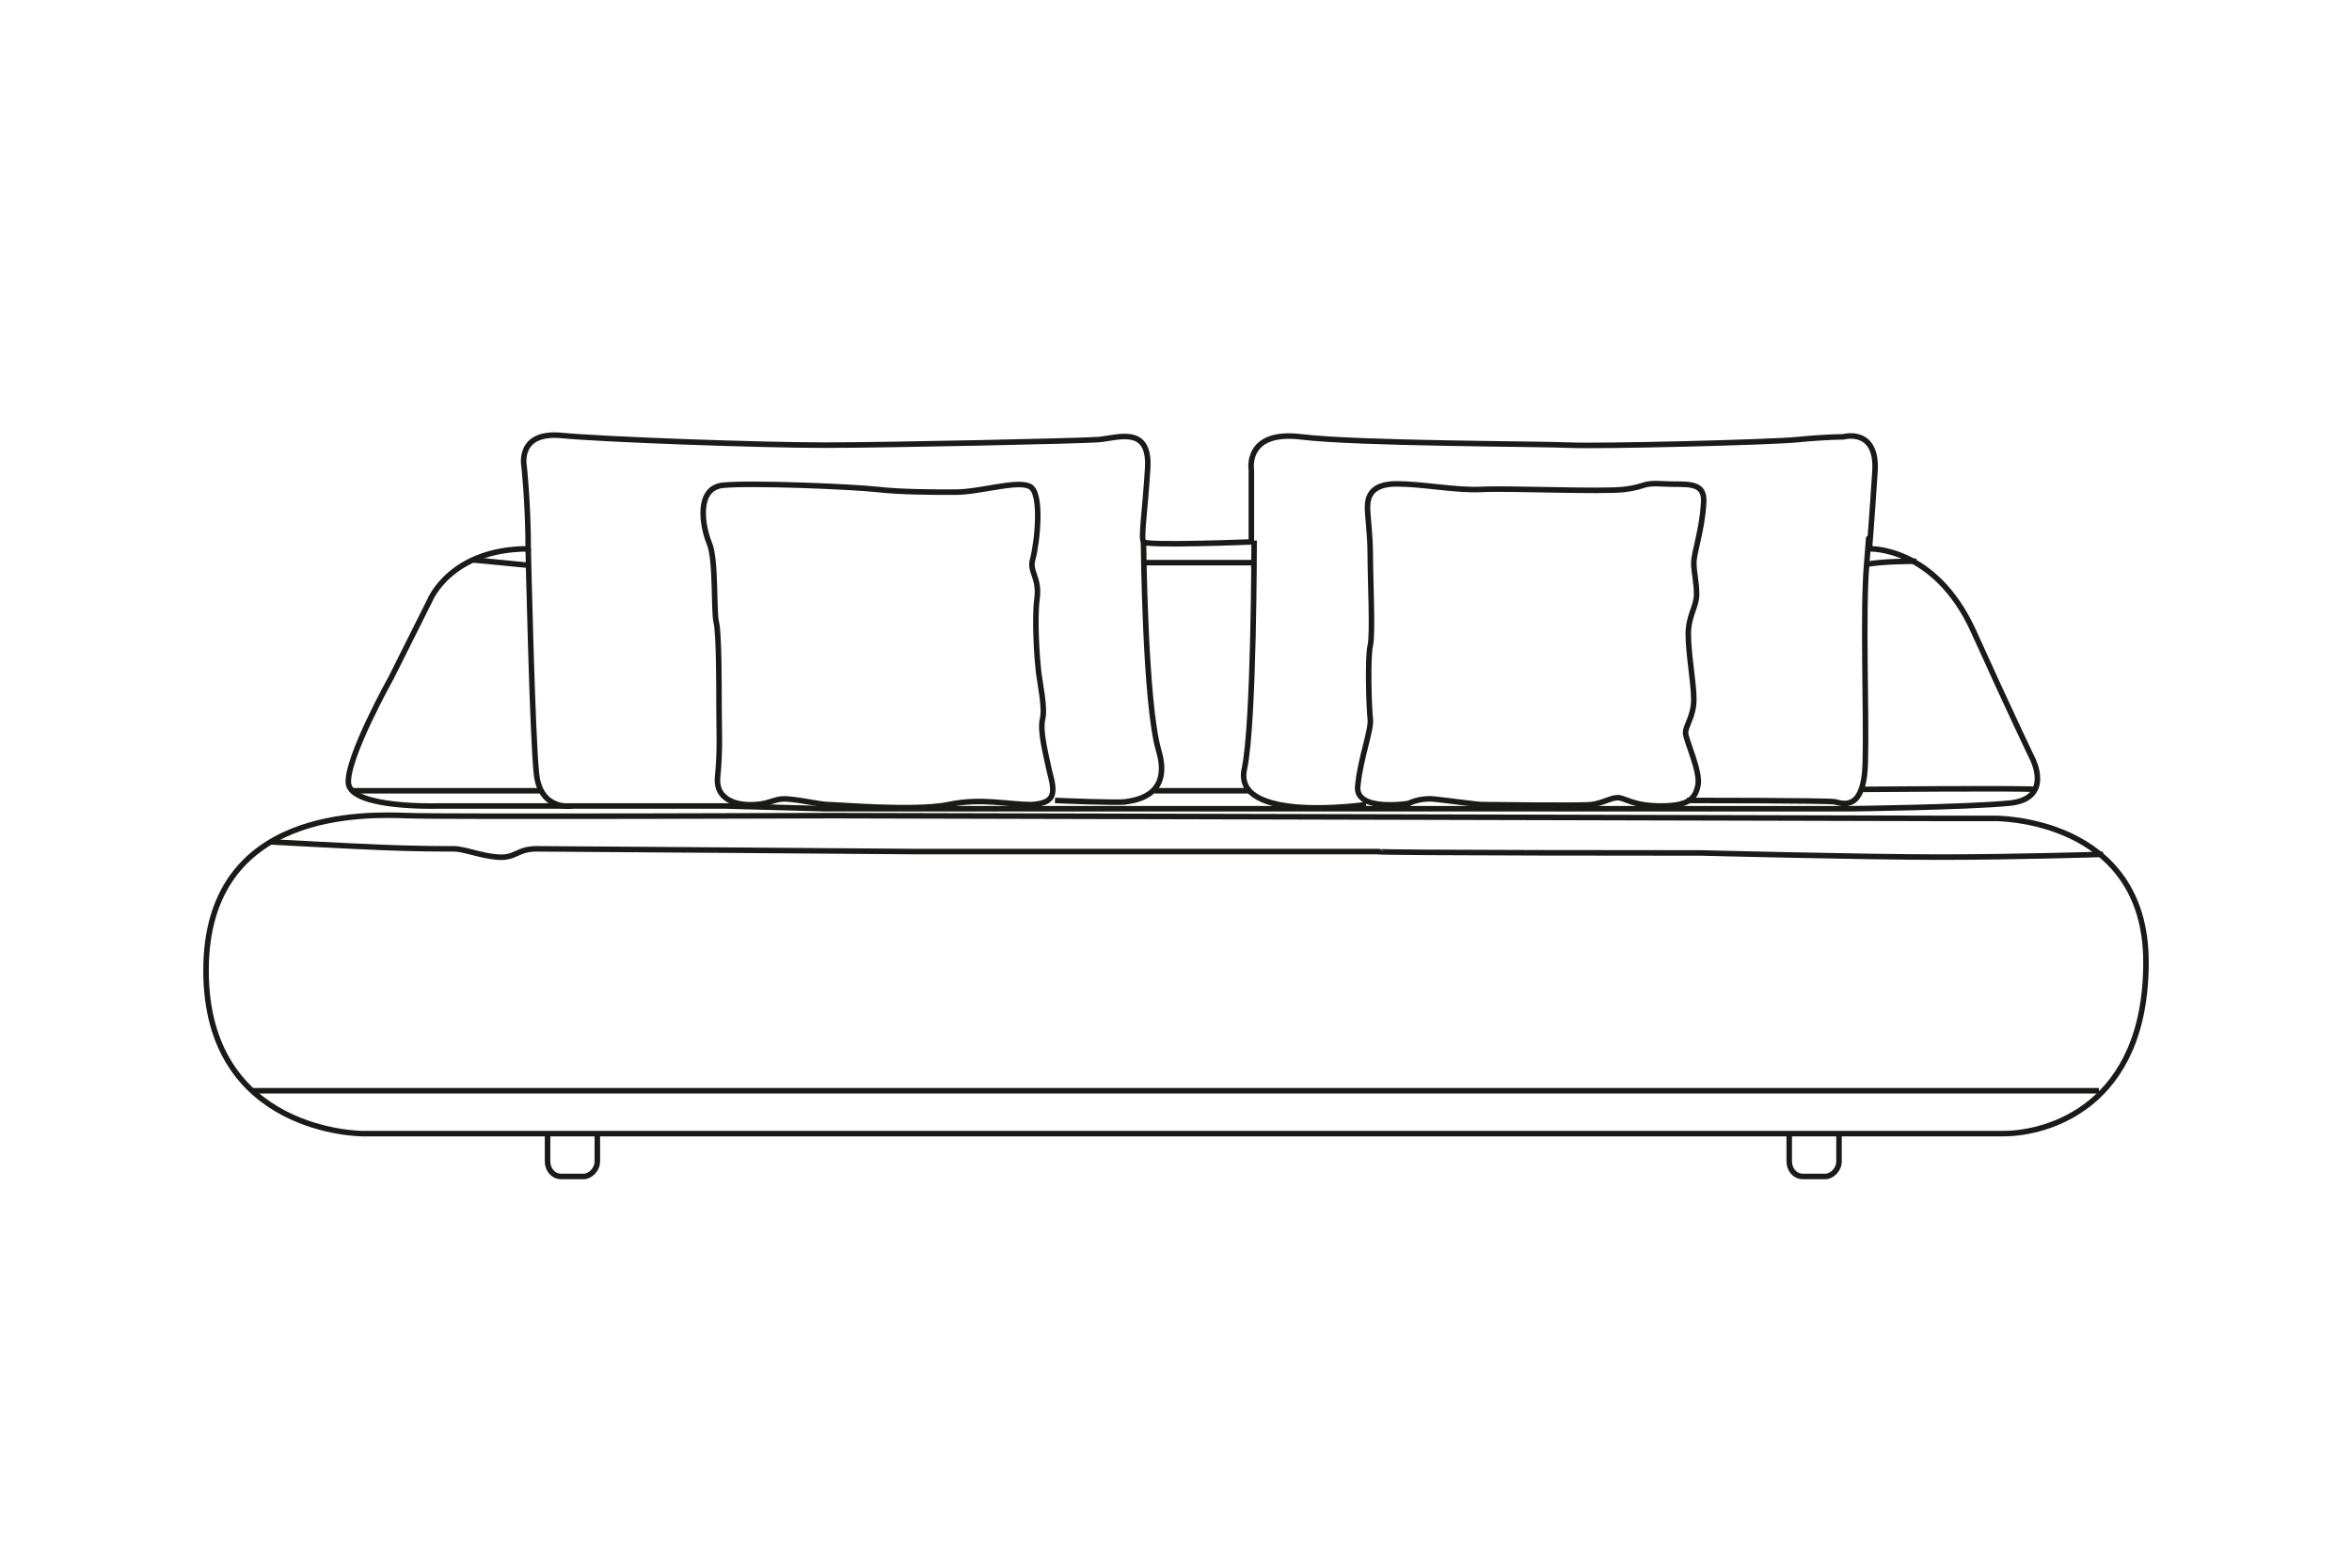 <?xml version="1.0" encoding="UTF-8"?>
<svg id="Laag_1" xmlns="http://www.w3.org/2000/svg" version="1.1" viewBox="0 0 170.1 113.4">
  <!-- Generator: Adobe Illustrator 29.1.0, SVG Export Plug-In . SVG Version: 2.1.0 Build 142)  -->
  <defs>
    <style>
      .st0 {
        stroke-miterlimit: 10;
      }

      .st0, .st1 {
        fill: none;
        stroke: #1a1a18;
        stroke-width: .4px;
      }

      .st1 {
        stroke-miterlimit: 22.9;
      }
    </style>
  </defs>
  <path class="st1" d="M39.6,82v2c0,.6.4,1.1,1,1.1h1.6c.5,0,1-.5,1-1.1v-2"/>
  <path class="st1" d="M129.4,82v2c0,.6.4,1.1,1,1.1h1.6c.5,0,1-.5,1-1.1v-2"/>
  <path class="st0" d="M26.2,82s-11.3,0-11.3-11.8,11.7-11.3,14.6-11.2,30.8,0,30.8,0l80.5.2h3.5s10.9-.1,10.9,10.4-7.2,12.4-10.3,12.4H26.2"/>
  <path class="st0" d="M19.6,60.9s5.5.3,8,.4,4.4.1,5.2.1,1.9.5,3.2.6,1.4-.6,2.8-.6,27.5.2,27.5.2h33.3c0,.1,23.5.1,23.5.1,0,0,11.7.3,17.2.3s11.8-.2,11.8-.2"/>
  <path class="st0" d="M52.5,58.3h-20.8s-6.2.2-6.5-1.6c-.2-1.8,3.1-7.7,3.1-7.7l2.8-5.6s1.5-3.7,7.1-3.7c0-3.3-.3-6-.3-6,0,0-.5-2.5,2.7-2.2s14.4.7,19,.7,18.4-.3,19.8-.4,3.8-1.1,3.6,2.1-.5,5-.3,5.3,7.8,0,7.8,0v-5.2s-.5-2.9,3.6-2.4,17.3.5,19.4.6,14.5-.2,16.5-.4,3.3-.2,3.3-.2c0,0,2.5-.7,2.3,2.5-.2,3.1-.4,5.6-.4,5.6,0,0,4.7-.2,7.5,5.9,2.8,6.2,4.3,9.3,4.3,9.3,0,0,1.5,2.9-1.7,3.2s-11.5.4-11.5.4H59.7l-7.3-.2Z"/>
  <path class="st0" d="M41.4,58.3s-2.3.4-2.6-2.3-.6-16.3-.6-16.3"/>
  <line class="st0" x1="25.4" y1="57.2" x2="39.1" y2="57.2"/>
  <line class="st0" x1="34.2" y1="40.5" x2="38.3" y2="40.9"/>
  <path class="st0" d="M54,58.2s-2.3,0-2.1-2c.2-2.1.1-3.4.1-5.1,0-1.6,0-5.3-.2-6.1s0-4.5-.5-5.7c-.5-1.2-1-4,1-4.2s9.3.1,11.1.3,3.9.2,5.7.2,4.5-.9,5.4-.4.5,4.1.2,5.2c-.3,1,.5,1.3.3,2.9-.2,1.5,0,4.3.1,5.2s.5,2.7.3,3.5c-.2.9.2,2.4.5,3.8.4,1.5.5,2.3-1.3,2.4-1.8,0-3.6-.5-6,0s-8.1,0-8.7,0-1.7-.3-2.9-.4-1.2.5-3.2.4Z"/>
  <path class="st0" d="M102,58.1s-4.1.7-3.8-1.3c.2-2,1-4,.9-4.8s-.2-4.5,0-5.3,0-4.9,0-6.5-.2-2.8-.2-3.5.2-1.7,2.1-1.7,4.3.5,6.2.4,8.7.2,10.3,0,1.2-.5,2.8-.4,3.1-.3,2.9,1.5c-.1,1.8-.7,3.5-.7,4.2s.2,1.4.2,2.3-.6,1.5-.6,2.9.4,3.5.4,4.7-.6,1.9-.6,2.4,1.1,2.8.9,3.8-.7,1.5-2.7,1.5-2.6-.6-3.1-.6-1.1.4-1.9.5-7.5,0-7.9,0-2.5-.3-3.5-.4-1.8.3-1.8.3Z"/>
  <path class="st0" d="M98.8,58.2s-9.7,1.4-8.8-2.6c.7-3.3.7-16.5.7-16.5"/>
  <path class="st0" d="M76.3,57.9s4.6.2,5.1.1,3.4-.3,2.4-3.7c-1-3.4-1.1-15.1-1.1-15.1"/>
  <line class="st0" x1="82.8" y1="40.7" x2="90.7" y2="40.7"/>
  <path class="st0" d="M122,57.9s10.2,0,10.7.1,2.1.8,2.2-2.8-.2-10.9.1-14.4,0-.9.2-1.2"/>
  <path class="st0" d="M138.6,40.6c-.4,0-2.3,0-3.5.2"/>
  <path class="st0" d="M134.7,57.1s11.4-.1,12.5,0"/>
  <line class="st0" x1="83.5" y1="57.2" x2="90.4" y2="57.2"/>
  <line class="st1" x1="18.3" y1="78.9" x2="151.8" y2="78.9"/>
</svg>